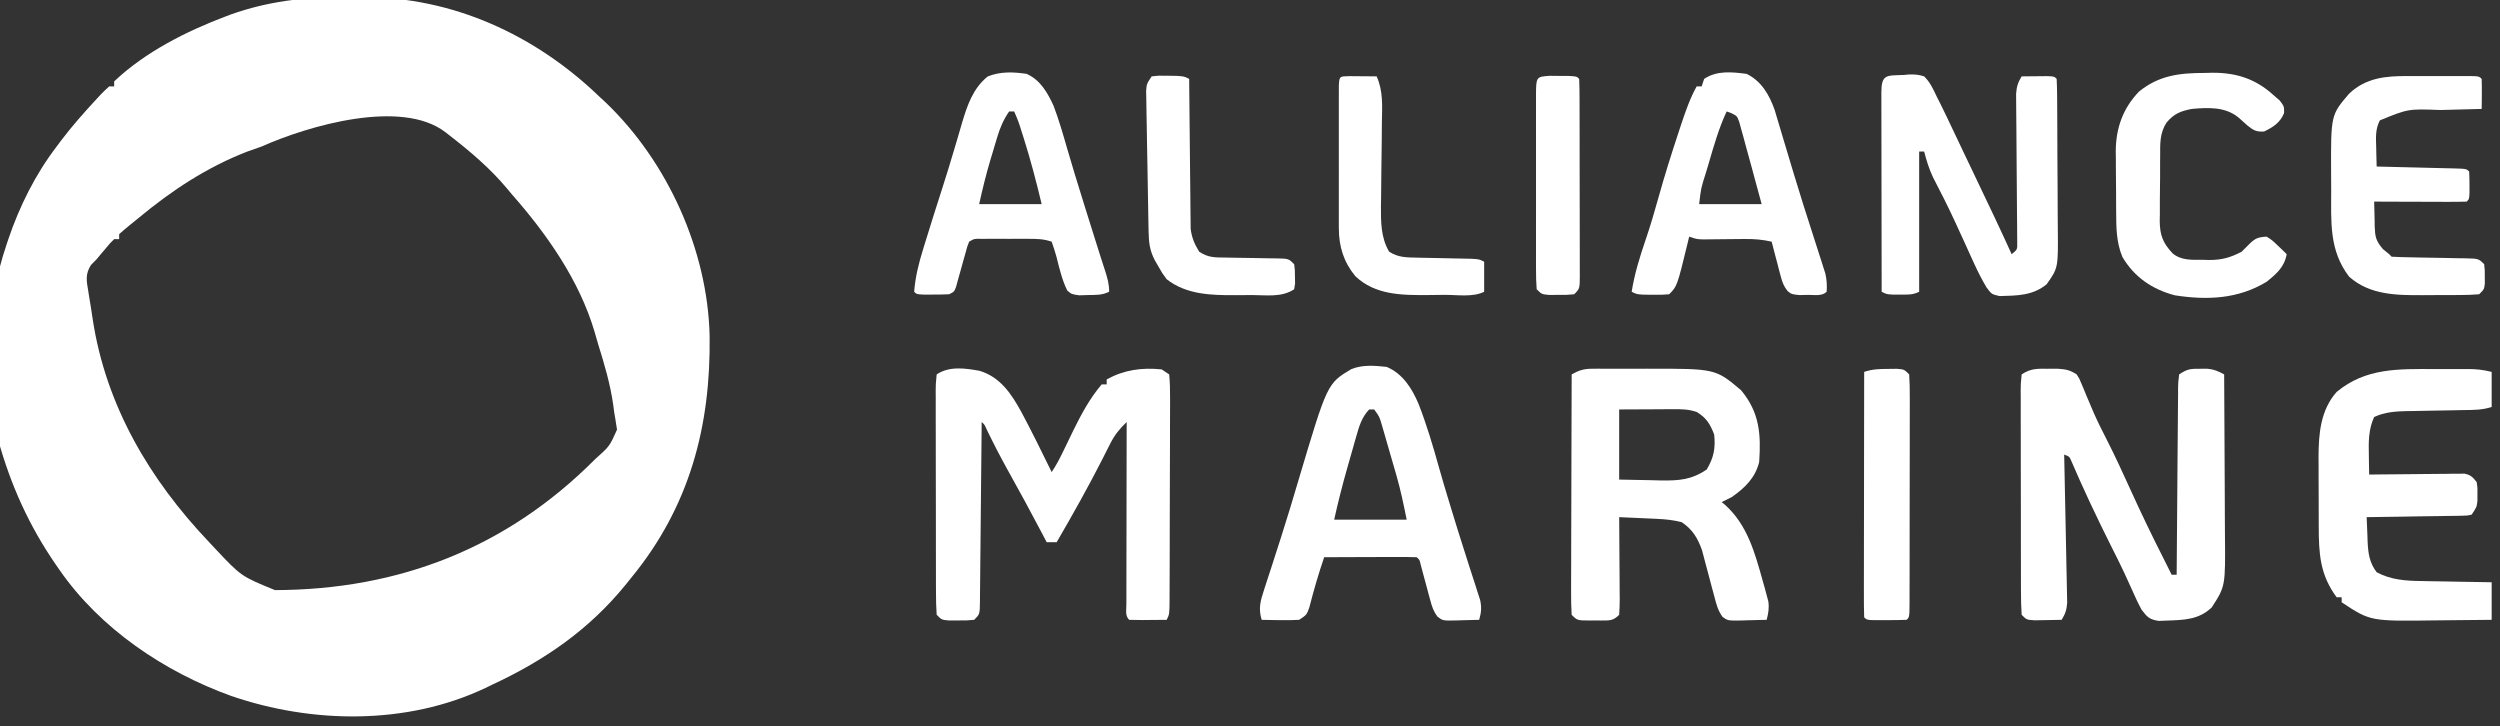 <svg width="179" height="52" viewBox="0 0 179 52" fill="none" xmlns="http://www.w3.org/2000/svg">
<rect x="0" y="0" width="179" height="52" fill="#333333" stroke="none"/>
<g clip-path="url(#clip0_2352_7657)">
<path d="M24.464 -0.193C24.965 -0.19 25.465 -0.197 25.965 -0.203C32.387 -0.231 38.306 2.487 42.9 6.904C43.06 7.052 43.22 7.201 43.385 7.355C47.803 11.589 50.671 17.927 50.809 24.046C50.897 30.514 49.378 36.255 45.227 41.331C45.08 41.514 44.932 41.698 44.78 41.886C42.15 45.11 38.956 47.301 35.203 49.041C34.978 49.151 34.978 49.151 34.749 49.263C29.126 51.925 22.352 51.821 16.556 49.83C11.784 48.112 7.176 45.019 4.259 40.804C4.167 40.673 4.075 40.541 3.981 40.405C2.069 37.619 0.776 34.751 -0.13 31.499C-0.219 31.18 -0.321 30.866 -0.426 30.552C-0.662 29.718 -0.662 28.89 -0.67 28.028C-0.672 27.852 -0.674 27.676 -0.676 27.495C-0.679 27.122 -0.681 26.749 -0.683 26.377C-0.686 25.82 -0.697 25.265 -0.709 24.709C-0.736 22.147 -0.335 19.909 0.477 17.483C0.538 17.302 0.538 17.302 0.599 17.118C1.402 14.757 2.54 12.469 4.057 10.49C4.156 10.356 4.255 10.223 4.357 10.086C5.153 9.031 6.024 8.051 6.921 7.083C7.016 6.98 7.112 6.877 7.21 6.77C7.404 6.568 7.609 6.375 7.816 6.186C7.934 6.186 8.052 6.186 8.174 6.186C8.174 6.068 8.174 5.95 8.174 5.828C10.387 3.728 13.354 2.231 16.184 1.166C16.304 1.12 16.424 1.074 16.548 1.027C19.157 0.11 21.713 -0.212 24.464 -0.193ZM18.735 10.49C18.396 10.61 18.057 10.729 17.717 10.848C14.829 11.966 12.314 13.621 9.939 15.593C9.721 15.774 9.5 15.953 9.277 16.13C9.022 16.334 8.776 16.549 8.532 16.766C8.532 16.884 8.532 17.002 8.532 17.124C8.414 17.124 8.296 17.124 8.174 17.124C7.875 17.414 7.875 17.414 7.57 17.785C7.413 17.97 7.413 17.97 7.253 18.157C7.143 18.29 7.034 18.422 6.921 18.559C6.787 18.694 6.654 18.83 6.516 18.97C6.101 19.619 6.188 20.099 6.317 20.823C6.337 20.951 6.357 21.079 6.377 21.211C6.418 21.468 6.46 21.724 6.504 21.98C6.552 22.259 6.593 22.538 6.632 22.818C7.567 29.026 10.716 34.346 14.976 38.821C15.111 38.965 15.245 39.109 15.383 39.257C17.264 41.261 17.264 41.261 19.688 42.252C28.582 42.227 36.304 39.218 42.615 32.874C43.647 31.953 43.647 31.953 44.179 30.763C44.159 30.641 44.14 30.519 44.12 30.393C44.087 30.18 44.087 30.18 44.053 29.962C44.027 29.808 44.001 29.655 43.974 29.497C43.954 29.339 43.933 29.182 43.912 29.02C43.7 27.517 43.281 26.093 42.829 24.648C42.737 24.348 42.651 24.046 42.567 23.743C41.481 20.065 39.141 16.741 36.635 13.897C36.525 13.764 36.415 13.632 36.301 13.495C35.091 12.048 33.657 10.835 32.171 9.683C32.074 9.607 31.977 9.532 31.877 9.454C28.735 7.062 22.084 8.995 18.735 10.49Z" fill="white"/>
<path d="M70.131 26.549C71.626 26.997 72.415 28.2 73.136 29.511C73.889 30.924 74.597 32.362 75.3 33.8C75.606 33.34 75.841 32.906 76.079 32.41C76.162 32.242 76.244 32.074 76.328 31.9C76.498 31.551 76.666 31.201 76.834 30.851C77.409 29.678 78.029 28.524 78.88 27.524C78.998 27.524 79.116 27.524 79.238 27.524C79.238 27.406 79.238 27.288 79.238 27.166C80.493 26.477 81.756 26.304 83.176 26.448C83.353 26.567 83.53 26.685 83.713 26.807C83.765 27.358 83.782 27.872 83.777 28.422C83.777 28.59 83.777 28.757 83.778 28.93C83.778 29.485 83.775 30.04 83.772 30.595C83.771 30.98 83.771 31.364 83.771 31.749C83.77 32.556 83.767 33.362 83.763 34.169C83.758 35.205 83.756 36.241 83.755 37.277C83.755 38.071 83.753 38.866 83.751 39.66C83.75 40.042 83.749 40.424 83.748 40.806C83.747 41.339 83.745 41.873 83.742 42.406C83.742 42.565 83.741 42.724 83.741 42.888C83.733 43.98 83.733 43.98 83.534 44.38C83.09 44.384 82.646 44.388 82.203 44.391C82.076 44.392 81.95 44.394 81.819 44.395C81.496 44.397 81.172 44.389 80.849 44.38C80.545 44.075 80.648 43.696 80.648 43.29C80.649 43.095 80.649 43.095 80.65 42.896C80.65 42.76 80.65 42.623 80.65 42.483C80.65 42.029 80.651 41.576 80.652 41.123C80.653 40.81 80.653 40.497 80.653 40.183C80.654 39.357 80.656 38.531 80.658 37.705C80.659 36.862 80.66 36.02 80.661 35.177C80.663 33.523 80.666 31.868 80.67 30.214C80.161 30.709 79.808 31.134 79.49 31.771C79.364 32.018 79.364 32.018 79.236 32.27C79.148 32.446 79.06 32.622 78.969 32.803C77.928 34.846 76.811 36.839 75.658 38.821C75.422 38.821 75.185 38.821 74.942 38.821C74.846 38.638 74.751 38.456 74.652 38.268C73.846 36.732 73.022 35.21 72.175 33.696C71.639 32.734 71.136 31.761 70.656 30.768C70.497 30.405 70.497 30.405 70.288 30.214C70.287 30.386 70.285 30.558 70.284 30.736C70.27 32.356 70.254 33.976 70.236 35.596C70.228 36.429 70.219 37.262 70.212 38.095C70.206 38.898 70.198 39.702 70.188 40.505C70.185 40.812 70.182 41.119 70.18 41.426C70.177 41.855 70.172 42.284 70.166 42.713C70.166 42.841 70.165 42.968 70.165 43.1C70.15 43.98 70.15 43.98 69.751 44.38C69.219 44.427 69.219 44.427 68.587 44.424C68.379 44.425 68.17 44.426 67.955 44.427C67.424 44.38 67.424 44.38 67.066 44.021C67.029 43.477 67.015 42.95 67.017 42.406C67.015 42.155 67.015 42.155 67.014 41.899C67.011 41.343 67.012 40.788 67.012 40.233C67.011 39.849 67.011 39.464 67.01 39.079C67.008 38.273 67.008 37.466 67.009 36.659C67.01 35.623 67.007 34.587 67.003 33.551C67.001 32.757 67.001 31.963 67.001 31.168C67.001 30.786 67 30.404 66.998 30.022C66.996 29.489 66.997 28.956 66.999 28.422C66.997 28.184 66.997 28.184 66.995 27.94C66.999 27.501 66.999 27.501 67.066 26.807C67.97 26.203 69.085 26.361 70.131 26.549Z" fill="white"/>
<path d="M146.62 26.404C146.974 26.402 146.974 26.402 147.335 26.401C147.936 26.445 148.196 26.492 148.689 26.807C148.879 27.098 148.879 27.098 149.022 27.447C149.077 27.577 149.132 27.706 149.189 27.84C149.245 27.98 149.302 28.12 149.361 28.264C149.487 28.561 149.613 28.858 149.74 29.155C149.804 29.304 149.868 29.453 149.933 29.607C150.202 30.217 150.5 30.809 150.804 31.402C151.417 32.604 151.981 33.826 152.538 35.055C153.306 36.749 154.11 38.419 154.954 40.076C155.134 40.434 155.313 40.793 155.491 41.152C155.61 41.152 155.728 41.152 155.849 41.152C155.851 40.973 155.852 40.794 155.853 40.61C155.863 38.926 155.876 37.243 155.892 35.559C155.9 34.694 155.907 33.828 155.911 32.963C155.916 32.128 155.923 31.293 155.932 30.458C155.935 30.139 155.937 29.82 155.939 29.501C155.94 29.056 155.945 28.61 155.951 28.164C155.951 28.032 155.951 27.899 155.95 27.762C155.957 27.395 155.957 27.395 156.028 26.807C156.626 26.408 156.84 26.4 157.539 26.404C157.708 26.402 157.878 26.402 158.053 26.401C158.545 26.449 158.821 26.576 159.25 26.807C159.263 28.646 159.272 30.486 159.278 32.325C159.281 33.179 159.285 34.033 159.291 34.888C159.297 35.713 159.3 36.539 159.301 37.364C159.302 37.678 159.304 37.992 159.307 38.306C159.34 41.973 159.34 41.973 158.367 43.483C157.439 44.383 156.354 44.391 155.111 44.435C154.839 44.445 154.839 44.445 154.561 44.456C153.905 44.356 153.743 44.19 153.343 43.662C153.092 43.211 152.881 42.745 152.672 42.272C152.547 41.997 152.421 41.721 152.295 41.446C152.231 41.307 152.167 41.167 152.102 41.024C151.813 40.402 151.505 39.791 151.195 39.179C150.693 38.181 150.205 37.177 149.73 36.165C149.67 36.038 149.611 35.91 149.549 35.779C149.129 34.881 148.725 33.977 148.333 33.066C148.179 32.694 148.179 32.694 147.794 32.545C147.797 32.682 147.801 32.82 147.804 32.962C147.832 34.26 147.858 35.558 147.883 36.856C147.896 37.524 147.909 38.191 147.924 38.858C147.938 39.502 147.951 40.146 147.962 40.791C147.967 41.036 147.972 41.282 147.978 41.527C147.986 41.872 147.992 42.216 147.998 42.56C148.002 42.756 148.006 42.952 148.01 43.154C147.974 43.661 147.878 43.95 147.615 44.379C147.205 44.389 146.795 44.396 146.385 44.402C146.156 44.406 145.928 44.41 145.693 44.414C145.109 44.379 145.109 44.379 144.751 44.021C144.715 43.477 144.701 42.95 144.702 42.406C144.701 42.154 144.701 42.154 144.7 41.898C144.697 41.343 144.697 40.788 144.698 40.233C144.697 39.848 144.696 39.464 144.695 39.079C144.694 38.272 144.694 37.466 144.695 36.659C144.696 35.623 144.693 34.587 144.689 33.551C144.686 32.757 144.686 31.962 144.687 31.168C144.686 30.786 144.686 30.404 144.684 30.022C144.682 29.488 144.683 28.955 144.685 28.422C144.683 28.183 144.683 28.183 144.681 27.94C144.684 27.501 144.684 27.501 144.751 26.807C145.398 26.375 145.874 26.395 146.62 26.404Z" fill="white"/>
<path d="M113.988 26.402C114.204 26.4 114.204 26.4 114.425 26.398C114.656 26.399 114.656 26.399 114.893 26.401C115.054 26.4 115.215 26.4 115.381 26.4C115.723 26.399 116.064 26.4 116.406 26.401C116.922 26.403 117.439 26.401 117.955 26.399C122.827 26.395 122.827 26.395 124.659 27.939C125.987 29.528 126.094 31.093 125.957 33.083C125.677 34.214 124.927 34.945 123.988 35.593C123.751 35.717 123.513 35.838 123.272 35.952C123.35 36.015 123.428 36.079 123.508 36.144C125.119 37.587 125.648 39.583 126.214 41.6C126.263 41.771 126.311 41.943 126.361 42.119C126.405 42.283 126.448 42.446 126.493 42.614C126.532 42.76 126.571 42.906 126.612 43.056C126.681 43.541 126.615 43.907 126.494 44.379C126.028 44.394 125.562 44.404 125.095 44.413C124.963 44.417 124.831 44.422 124.695 44.427C123.716 44.44 123.716 44.44 123.34 44.177C123.002 43.718 122.897 43.279 122.752 42.728C122.693 42.508 122.633 42.288 122.572 42.062C122.51 41.83 122.449 41.597 122.388 41.365C122.269 40.911 122.148 40.458 122.025 40.005C121.972 39.804 121.919 39.602 121.865 39.395C121.554 38.52 121.183 37.904 120.408 37.386C119.819 37.236 119.248 37.178 118.642 37.15C118.404 37.139 118.404 37.139 118.162 37.127C117.998 37.12 117.835 37.113 117.667 37.106C117.417 37.094 117.417 37.094 117.162 37.083C116.752 37.064 116.342 37.045 115.933 37.028C115.935 37.237 115.937 37.447 115.938 37.664C115.945 38.441 115.949 39.218 115.952 39.996C115.954 40.332 115.957 40.669 115.96 41.006C115.964 41.489 115.966 41.972 115.968 42.456C115.97 42.607 115.971 42.758 115.973 42.914C115.973 43.283 115.955 43.652 115.933 44.021C115.487 44.468 115.216 44.426 114.606 44.428C114.421 44.426 114.421 44.426 114.232 44.424C114.109 44.425 113.985 44.427 113.858 44.428C112.935 44.425 112.935 44.425 112.532 44.021C112.498 43.475 112.487 42.946 112.491 42.4C112.491 42.232 112.491 42.064 112.491 41.891C112.491 41.334 112.494 40.777 112.497 40.22C112.497 39.835 112.498 39.449 112.498 39.064C112.5 38.048 112.503 37.032 112.507 36.016C112.511 34.98 112.512 33.944 112.514 32.908C112.518 30.875 112.524 28.841 112.532 26.807C113.04 26.519 113.405 26.403 113.988 26.402ZM115.933 29.317C115.933 30.974 115.933 32.631 115.933 34.338C116.701 34.353 117.469 34.367 118.26 34.383C118.619 34.392 118.619 34.392 118.985 34.403C120.26 34.414 121.129 34.343 122.198 33.621C122.704 32.781 122.841 32.083 122.735 31.11C122.449 30.365 122.171 29.907 121.482 29.497C120.881 29.296 120.429 29.297 119.796 29.3C119.594 29.3 119.392 29.301 119.183 29.301C118.927 29.303 118.67 29.304 118.405 29.306C117.181 29.312 117.181 29.312 115.933 29.317Z" fill="white"/>
<path d="M99.286 26.269C100.439 26.761 101.097 27.802 101.574 28.932C102.148 30.41 102.603 31.926 103.025 33.453C103.267 34.324 103.531 35.188 103.794 36.053C103.846 36.224 103.898 36.395 103.951 36.571C104.23 37.488 104.514 38.404 104.808 39.316C104.959 39.789 105.11 40.262 105.26 40.736C105.37 41.079 105.482 41.422 105.594 41.764C105.661 41.975 105.728 42.186 105.797 42.403C105.888 42.683 105.888 42.683 105.98 42.969C106.094 43.511 106.058 43.851 105.909 44.379C105.472 44.394 105.036 44.404 104.6 44.413C104.476 44.417 104.353 44.422 104.225 44.426C103.305 44.44 103.305 44.44 102.933 44.161C102.634 43.773 102.532 43.444 102.406 42.971C102.36 42.804 102.314 42.637 102.267 42.464C102.221 42.29 102.175 42.116 102.127 41.936C102.034 41.59 101.941 41.244 101.846 40.898C101.806 40.745 101.765 40.591 101.723 40.433C101.644 40.08 101.644 40.08 101.434 39.897C100.944 39.881 100.458 39.876 99.968 39.879C99.747 39.879 99.747 39.879 99.523 39.88C99.052 39.881 98.582 39.883 98.111 39.885C97.793 39.886 97.475 39.887 97.156 39.888C96.374 39.89 95.593 39.893 94.811 39.897C94.403 41.086 94.062 42.276 93.748 43.493C93.558 44.021 93.558 44.021 93.021 44.379C92.555 44.405 92.109 44.413 91.645 44.402C91.519 44.4 91.394 44.398 91.264 44.397C90.955 44.392 90.645 44.386 90.336 44.379C90.086 43.555 90.249 43.019 90.513 42.211C90.553 42.088 90.593 41.964 90.633 41.837C90.764 41.432 90.897 41.029 91.029 40.625C91.166 40.2 91.303 39.776 91.439 39.351C91.532 39.062 91.625 38.773 91.718 38.484C92.166 37.093 92.584 35.694 92.998 34.293C95.034 27.461 95.034 27.461 96.741 26.436C97.547 26.097 98.431 26.18 99.286 26.269ZM98.033 29.317C97.49 29.892 97.317 30.514 97.103 31.264C97.069 31.382 97.035 31.501 97 31.623C96.928 31.873 96.857 32.124 96.787 32.375C96.68 32.754 96.572 33.132 96.463 33.51C96.112 34.738 95.804 35.958 95.527 37.207C97.24 37.207 98.953 37.207 100.718 37.207C100.5 36.118 100.289 35.099 99.985 34.042C99.933 33.862 99.933 33.862 99.881 33.679C99.809 33.43 99.737 33.182 99.664 32.933C99.553 32.553 99.444 32.172 99.335 31.791C99.265 31.547 99.194 31.304 99.124 31.061C99.029 30.733 99.029 30.733 98.932 30.398C98.767 29.832 98.767 29.832 98.391 29.317C98.273 29.317 98.154 29.317 98.033 29.317Z" fill="white"/>
<path d="M174.283 26.425C174.702 26.426 175.121 26.425 175.539 26.424C175.807 26.424 176.075 26.424 176.342 26.424C176.467 26.424 176.591 26.424 176.719 26.423C177.325 26.426 177.809 26.479 178.403 26.628C178.403 27.456 178.403 28.284 178.403 29.138C177.735 29.361 177.105 29.352 176.409 29.361C176.114 29.367 175.82 29.373 175.526 29.379C175.063 29.388 174.6 29.396 174.138 29.403C173.69 29.41 173.243 29.419 172.795 29.429C172.59 29.431 172.59 29.431 172.381 29.433C171.538 29.452 170.767 29.498 169.99 29.855C169.576 30.754 169.587 31.653 169.61 32.623C169.611 32.754 169.613 32.886 169.615 33.021C169.619 33.34 169.625 33.66 169.632 33.979C169.953 33.975 169.953 33.975 170.281 33.971C171.074 33.961 171.868 33.955 172.662 33.95C173.005 33.947 173.349 33.943 173.692 33.939C174.186 33.932 174.68 33.929 175.173 33.927C175.327 33.924 175.481 33.921 175.639 33.918C175.783 33.918 175.926 33.918 176.074 33.918C176.263 33.916 176.263 33.916 176.456 33.915C176.897 33.999 177.056 34.167 177.329 34.517C177.394 34.943 177.394 34.943 177.385 35.414C177.384 35.569 177.384 35.724 177.383 35.885C177.329 36.31 177.329 36.31 176.971 36.848C176.643 36.92 176.643 36.92 176.24 36.926C176.09 36.929 175.939 36.933 175.784 36.937C175.622 36.938 175.459 36.939 175.291 36.94C175.125 36.943 174.959 36.947 174.787 36.95C174.255 36.959 173.722 36.966 173.19 36.971C172.829 36.977 172.468 36.984 172.108 36.99C171.223 37.005 170.338 37.017 169.453 37.028C169.469 37.484 169.488 37.939 169.509 38.395C169.513 38.523 169.517 38.651 169.521 38.782C169.563 39.622 169.647 40.283 170.169 40.972C171.177 41.517 172.262 41.593 173.386 41.602C173.531 41.605 173.676 41.608 173.825 41.612C174.28 41.621 174.736 41.628 175.192 41.634C175.504 41.64 175.816 41.646 176.127 41.652C176.886 41.667 177.644 41.679 178.403 41.69C178.403 42.577 178.403 43.465 178.403 44.379C177.397 44.393 176.391 44.402 175.385 44.409C175.044 44.411 174.703 44.415 174.362 44.42C169.72 44.482 169.72 44.482 167.663 43.124C167.663 43.006 167.663 42.887 167.663 42.766C167.545 42.766 167.427 42.766 167.305 42.766C166.102 41.147 166.024 39.62 166.022 37.674C166.021 37.497 166.021 37.32 166.02 37.138C166.019 36.764 166.019 36.391 166.019 36.018C166.018 35.451 166.015 34.885 166.012 34.318C166.011 33.954 166.011 33.589 166.011 33.225C166.009 33.058 166.008 32.891 166.007 32.718C166.013 31.044 166.152 29.362 167.305 28.062C169.38 26.337 171.721 26.418 174.283 26.425Z" fill="white"/>
<path d="M136.294 5.368C136.486 5.351 136.486 5.351 136.682 5.334C137.086 5.322 137.387 5.341 137.77 5.469C138.193 5.882 138.415 6.373 138.665 6.904C138.749 7.07 138.833 7.237 138.92 7.409C139.208 7.988 139.485 8.571 139.762 9.156C139.916 9.479 140.069 9.802 140.223 10.125C140.379 10.452 140.534 10.78 140.69 11.108C140.973 11.705 141.258 12.301 141.544 12.897C142.388 14.659 143.228 16.422 144.035 18.2C144.443 17.869 144.443 17.869 144.434 17.361C144.431 17.055 144.431 17.055 144.428 16.742C144.427 16.511 144.426 16.28 144.425 16.042C144.423 15.857 144.423 15.857 144.42 15.667C144.416 15.28 144.413 14.892 144.412 14.505C144.407 13.542 144.398 12.58 144.39 11.618C144.383 10.805 144.377 9.992 144.373 9.18C144.371 8.798 144.367 8.417 144.362 8.035C144.361 7.803 144.36 7.571 144.358 7.332C144.356 7.025 144.356 7.025 144.353 6.713C144.392 6.198 144.483 5.904 144.751 5.469C145.135 5.464 145.52 5.461 145.904 5.458C146.118 5.456 146.331 5.454 146.552 5.452C147.078 5.469 147.078 5.469 147.257 5.648C147.278 6.053 147.286 6.459 147.289 6.864C147.29 6.991 147.291 7.118 147.293 7.249C147.296 7.672 147.298 8.095 147.3 8.518C147.301 8.662 147.301 8.807 147.302 8.956C147.306 9.721 147.309 10.487 147.31 11.252C147.312 12.041 147.318 12.83 147.325 13.619C147.33 14.226 147.332 14.834 147.332 15.442C147.333 15.733 147.335 16.023 147.339 16.314C147.369 19.176 147.369 19.176 146.541 20.352C145.541 21.174 144.425 21.164 143.171 21.199C142.603 21.069 142.603 21.069 142.243 20.592C141.912 20.034 141.627 19.481 141.359 18.891C141.263 18.682 141.168 18.474 141.069 18.259C140.969 18.038 140.869 17.816 140.769 17.595C140.562 17.142 140.355 16.69 140.147 16.238C140.096 16.128 140.046 16.017 139.994 15.904C139.49 14.812 138.951 13.742 138.395 12.677C138.112 12.069 137.937 11.497 137.77 10.848C137.652 10.848 137.534 10.848 137.412 10.848C137.412 14.162 137.412 17.476 137.412 20.89C136.945 21.124 136.591 21.093 136.07 21.091C135.894 21.092 135.719 21.092 135.538 21.093C135.085 21.069 135.085 21.069 134.727 20.89C134.723 18.906 134.72 16.922 134.718 14.937C134.717 14.016 134.716 13.095 134.714 12.174C134.712 11.286 134.711 10.397 134.71 9.509C134.71 9.169 134.709 8.83 134.708 8.49C134.707 8.016 134.707 7.542 134.707 7.068C134.706 6.926 134.706 6.784 134.705 6.638C134.708 5.3 135.067 5.415 136.294 5.368Z" fill="white"/>
<path d="M125.061 5.29C126.124 5.814 126.687 6.794 127.07 7.885C127.143 8.125 127.214 8.364 127.284 8.604C127.323 8.734 127.362 8.864 127.402 8.998C127.486 9.276 127.569 9.555 127.651 9.833C127.868 10.563 128.088 11.292 128.308 12.021C128.351 12.166 128.395 12.311 128.44 12.461C128.874 13.905 129.332 15.341 129.796 16.776C129.949 17.25 130.101 17.725 130.252 18.2C130.304 18.361 130.356 18.522 130.41 18.688C130.46 18.844 130.509 19.001 130.56 19.163C130.626 19.37 130.626 19.37 130.694 19.582C130.799 20.034 130.818 20.428 130.789 20.89C130.455 21.225 129.917 21.108 129.469 21.114C129.157 21.121 129.157 21.121 128.838 21.128C128.283 21.069 128.283 21.069 127.995 20.844C127.711 20.488 127.613 20.212 127.498 19.773C127.459 19.629 127.421 19.485 127.381 19.337C127.343 19.187 127.304 19.038 127.265 18.884C127.225 18.732 127.185 18.581 127.143 18.425C127.044 18.051 126.947 17.678 126.851 17.304C126.19 17.15 125.586 17.105 124.909 17.113C124.712 17.114 124.516 17.116 124.313 17.117C124.008 17.121 124.008 17.121 123.696 17.124C123.291 17.129 122.886 17.133 122.481 17.136C122.302 17.138 122.123 17.14 121.939 17.142C121.481 17.124 121.481 17.124 120.944 16.945C120.912 17.082 120.879 17.218 120.846 17.359C120.083 20.497 120.083 20.497 119.512 21.069C118.981 21.11 118.981 21.11 118.349 21.103C118.14 21.102 117.931 21.101 117.717 21.099C117.185 21.069 117.185 21.069 116.827 20.89C117.034 19.602 117.4 18.416 117.821 17.187C118.169 16.162 118.474 15.131 118.763 14.087C119.191 12.549 119.67 11.031 120.172 9.515C120.24 9.308 120.308 9.1 120.379 8.887C120.692 7.951 121.002 7.05 121.481 6.186C121.599 6.186 121.717 6.186 121.839 6.186C121.898 6.009 121.957 5.831 122.018 5.648C122.933 5.037 123.996 5.151 125.061 5.29ZM123.629 7.979C123.068 9.178 122.714 10.432 122.343 11.7C122.277 11.921 122.211 12.142 122.143 12.369C121.79 13.474 121.79 13.474 121.66 14.614C123.137 14.614 124.614 14.614 126.135 14.614C125.958 13.963 125.781 13.312 125.598 12.642C125.544 12.439 125.489 12.237 125.434 12.028C125.286 11.481 125.135 10.935 124.983 10.389C124.931 10.196 124.88 10.002 124.827 9.803C124.75 9.527 124.75 9.527 124.67 9.245C124.625 9.079 124.58 8.913 124.533 8.743C124.377 8.31 124.377 8.31 123.967 8.102C123.855 8.062 123.744 8.021 123.629 7.979Z" fill="white"/>
<path d="M73.509 5.289C74.488 5.728 75.005 6.632 75.437 7.579C75.823 8.594 76.12 9.634 76.421 10.677C76.776 11.909 77.156 13.132 77.537 14.356C77.605 14.578 77.674 14.799 77.745 15.028C78.054 16.025 78.365 17.021 78.684 18.015C78.735 18.174 78.785 18.332 78.837 18.495C78.929 18.782 79.022 19.07 79.116 19.357C79.287 19.889 79.416 20.326 79.416 20.889C78.91 21.143 78.47 21.113 77.906 21.125C77.596 21.135 77.596 21.135 77.28 21.145C76.731 21.069 76.731 21.069 76.417 20.804C76.035 20.029 75.85 19.201 75.638 18.367C75.541 18.008 75.421 17.655 75.299 17.303C74.703 17.104 74.254 17.101 73.626 17.1C73.292 17.1 73.292 17.1 72.951 17.099C72.718 17.1 72.485 17.101 72.245 17.101C71.894 17.1 71.894 17.1 71.537 17.099C71.314 17.1 71.092 17.1 70.863 17.1C70.658 17.1 70.453 17.1 70.242 17.101C69.757 17.09 69.757 17.09 69.392 17.303C69.247 17.663 69.247 17.663 69.135 18.099C69.066 18.34 69.066 18.34 68.996 18.585C68.95 18.754 68.903 18.922 68.855 19.096C68.763 19.429 68.67 19.762 68.575 20.094C68.535 20.242 68.494 20.39 68.452 20.543C68.318 20.889 68.318 20.889 67.96 21.069C67.569 21.086 67.177 21.092 66.785 21.091C66.469 21.092 66.469 21.092 66.147 21.093C65.633 21.069 65.633 21.069 65.454 20.889C65.538 19.815 65.783 18.844 66.103 17.819C66.174 17.586 66.174 17.586 66.247 17.348C66.644 16.055 67.053 14.766 67.468 13.478C67.765 12.551 68.051 11.622 68.326 10.688C68.419 10.376 68.419 10.376 68.514 10.057C68.634 9.653 68.752 9.25 68.868 8.845C69.253 7.554 69.648 6.348 70.719 5.475C71.631 5.109 72.549 5.148 73.509 5.289ZM72.256 7.979C71.851 8.561 71.608 9.132 71.405 9.809C71.352 9.984 71.299 10.16 71.244 10.342C71.19 10.524 71.137 10.705 71.081 10.893C71.027 11.072 70.973 11.251 70.917 11.436C70.6 12.494 70.349 13.529 70.108 14.614C71.585 14.614 73.062 14.614 74.583 14.614C74.203 13.018 73.791 11.448 73.296 9.884C73.25 9.736 73.203 9.588 73.154 9.435C72.921 8.693 72.921 8.693 72.614 7.979C72.496 7.979 72.378 7.979 72.256 7.979Z" fill="white"/>
<path d="M172.415 5.445C172.633 5.445 172.633 5.445 172.856 5.445C173.161 5.445 173.467 5.445 173.773 5.446C174.243 5.447 174.712 5.446 175.182 5.445C175.479 5.445 175.777 5.445 176.074 5.445C176.285 5.445 176.285 5.445 176.501 5.444C177.488 5.449 177.488 5.449 177.687 5.649C177.7 6.011 177.702 6.373 177.699 6.736C177.697 6.934 177.695 7.132 177.694 7.336C177.692 7.489 177.69 7.642 177.687 7.8C177.456 7.806 177.456 7.806 177.22 7.811C176.641 7.825 176.061 7.841 175.482 7.857C175.232 7.864 174.983 7.87 174.733 7.876C172.424 7.789 172.424 7.789 170.399 8.618C170.07 9.246 170.112 9.845 170.136 10.535C170.138 10.668 170.141 10.802 170.143 10.94C170.15 11.268 170.159 11.596 170.169 11.924C170.364 11.929 170.558 11.933 170.758 11.938C171.476 11.955 172.195 11.973 172.913 11.991C173.224 11.999 173.535 12.006 173.847 12.014C174.293 12.024 174.74 12.035 175.186 12.047C175.396 12.052 175.396 12.052 175.611 12.056C176.593 12.083 176.593 12.083 176.792 12.283C176.81 12.611 176.816 12.94 176.815 13.269C176.816 13.538 176.816 13.538 176.816 13.813C176.792 14.255 176.792 14.255 176.613 14.435C176.123 14.451 175.637 14.455 175.147 14.452C175 14.452 174.854 14.452 174.703 14.451C174.232 14.45 173.761 14.448 173.291 14.446C172.973 14.445 172.654 14.444 172.336 14.444C171.554 14.441 170.772 14.438 169.99 14.435C169.996 14.895 170.008 15.353 170.024 15.813C170.025 15.943 170.026 16.072 170.027 16.205C170.058 16.961 170.109 17.232 170.615 17.834C170.763 17.955 170.912 18.076 171.064 18.2C171.153 18.289 171.153 18.289 171.243 18.38C171.703 18.404 172.159 18.417 172.619 18.424C172.902 18.43 173.185 18.436 173.469 18.442C173.917 18.45 174.366 18.458 174.815 18.465C175.246 18.472 175.678 18.481 176.109 18.491C176.244 18.492 176.379 18.494 176.517 18.495C177.468 18.518 177.468 18.518 177.866 18.918C177.914 19.332 177.914 19.332 177.911 19.814C177.913 20.053 177.913 20.053 177.914 20.296C177.866 20.711 177.866 20.711 177.508 21.069C177.042 21.107 176.594 21.124 176.127 21.123C175.989 21.124 175.85 21.125 175.708 21.125C175.414 21.127 175.12 21.127 174.827 21.126C174.383 21.125 173.939 21.13 173.495 21.134C171.613 21.142 169.688 21.135 168.2 19.814C166.756 17.928 166.914 15.907 166.914 13.636C166.914 13.204 166.911 12.773 166.907 12.341C166.891 8.23 166.891 8.23 168.2 6.703C169.417 5.558 170.808 5.441 172.415 5.445Z" fill="white"/>
<path d="M157.875 5.222C158.138 5.216 158.138 5.216 158.407 5.209C160.114 5.202 161.493 5.639 162.775 6.803C163.003 7.002 163.003 7.002 163.236 7.205C163.547 7.621 163.547 7.621 163.542 8.088C163.26 8.784 162.775 9.09 162.115 9.414C161.572 9.455 161.34 9.333 160.924 8.992C160.708 8.8 160.493 8.608 160.278 8.416C159.328 7.631 158.092 7.695 156.924 7.8C156.117 7.96 155.657 8.14 155.121 8.781C154.635 9.533 154.666 10.288 154.668 11.161C154.666 11.328 154.665 11.495 154.663 11.666C154.661 12.018 154.661 12.369 154.663 12.72C154.664 13.256 154.655 13.79 154.646 14.325C154.646 14.668 154.645 15.01 154.646 15.353C154.642 15.511 154.639 15.67 154.636 15.834C154.651 16.858 154.865 17.401 155.567 18.149C156.214 18.675 156.984 18.598 157.774 18.603C157.898 18.607 158.021 18.611 158.149 18.615C159.065 18.622 159.69 18.448 160.504 18.021C160.659 17.865 160.814 17.71 160.974 17.55C161.45 17.073 161.632 16.979 162.294 16.945C162.694 17.202 162.694 17.202 163.066 17.561C163.19 17.679 163.315 17.797 163.444 17.919C163.583 18.058 163.583 18.058 163.726 18.2C163.563 19.121 163.001 19.602 162.294 20.172C160.26 21.411 158.037 21.505 155.721 21.145C154.113 20.723 152.815 19.847 151.963 18.395C151.522 17.337 151.523 16.276 151.517 15.148C151.516 14.994 151.515 14.841 151.514 14.682C151.513 14.357 151.511 14.033 151.511 13.709C151.509 13.216 151.503 12.724 151.498 12.232C151.497 11.915 151.496 11.598 151.495 11.282C151.493 11.137 151.491 10.991 151.488 10.842C151.495 9.176 151.999 7.749 153.165 6.545C154.614 5.382 156.073 5.225 157.875 5.222Z" fill="white"/>
<path d="M96.629 5.452C96.975 5.455 96.975 5.455 97.327 5.458C97.558 5.46 97.789 5.461 98.027 5.463C98.206 5.465 98.385 5.467 98.569 5.469C99.046 6.541 98.963 7.602 98.943 8.751C98.94 9.189 98.936 9.628 98.933 10.066C98.925 10.755 98.916 11.443 98.906 12.131C98.898 12.797 98.892 13.464 98.887 14.13C98.883 14.334 98.88 14.538 98.876 14.748C98.869 15.868 98.868 17.034 99.464 18.021C100.125 18.446 100.713 18.433 101.491 18.448C101.616 18.451 101.741 18.454 101.87 18.457C102.269 18.466 102.668 18.473 103.067 18.48C103.467 18.488 103.867 18.497 104.267 18.506C104.629 18.514 104.991 18.521 105.353 18.528C105.908 18.559 105.908 18.559 106.266 18.738C106.266 19.448 106.266 20.158 106.266 20.89C105.462 21.293 104.361 21.11 103.466 21.112C103.063 21.114 102.66 21.119 102.257 21.125C100.395 21.139 98.458 21.135 97.036 19.769C96.2 18.747 95.862 17.644 95.861 16.338C95.861 16.102 95.86 15.866 95.859 15.622C95.86 15.364 95.86 15.106 95.861 14.848C95.86 14.584 95.86 14.32 95.86 14.056C95.86 13.502 95.86 12.949 95.861 12.396C95.862 11.685 95.861 10.975 95.86 10.264C95.86 9.719 95.86 9.174 95.86 8.629C95.86 8.367 95.86 8.105 95.86 7.843C95.859 7.477 95.86 7.112 95.861 6.747C95.861 6.538 95.861 6.33 95.862 6.116C95.895 5.431 95.931 5.473 96.629 5.452Z" fill="white"/>
<path d="M82.46 5.469C82.991 5.41 82.991 5.41 83.623 5.424C83.832 5.427 84.041 5.43 84.255 5.433C84.787 5.469 84.787 5.469 85.145 5.648C85.147 5.857 85.147 5.857 85.148 6.07C85.159 7.384 85.171 8.697 85.187 10.011C85.195 10.687 85.202 11.362 85.207 12.037C85.212 12.69 85.219 13.342 85.228 13.994C85.231 14.242 85.233 14.491 85.234 14.739C85.236 15.088 85.241 15.437 85.246 15.786C85.249 15.984 85.251 16.182 85.252 16.387C85.335 17.034 85.522 17.465 85.861 18.021C86.506 18.451 86.984 18.435 87.73 18.441C87.859 18.444 87.989 18.446 88.122 18.449C88.676 18.46 89.23 18.467 89.784 18.475C90.188 18.481 90.592 18.489 90.997 18.497C91.185 18.498 91.185 18.498 91.377 18.5C92.264 18.518 92.264 18.518 92.663 18.917C92.717 19.332 92.717 19.332 92.719 19.814C92.722 19.973 92.725 20.132 92.728 20.296C92.707 20.433 92.685 20.569 92.663 20.71C91.773 21.305 90.702 21.129 89.66 21.126C89.257 21.125 88.853 21.129 88.45 21.134C86.731 21.142 84.949 21.102 83.534 19.993C83.218 19.567 83.218 19.567 82.952 19.097C82.863 18.941 82.773 18.786 82.681 18.626C82.307 17.905 82.254 17.343 82.239 16.54C82.234 16.308 82.229 16.076 82.224 15.838C82.22 15.585 82.216 15.332 82.212 15.079C82.207 14.82 82.203 14.56 82.198 14.301C82.188 13.758 82.18 13.215 82.171 12.671C82.16 11.975 82.147 11.279 82.133 10.582C82.123 10.047 82.114 9.512 82.106 8.976C82.102 8.719 82.097 8.463 82.092 8.206C82.084 7.847 82.08 7.488 82.075 7.129C82.071 6.925 82.068 6.721 82.064 6.51C82.102 6.007 82.102 6.007 82.46 5.469Z" fill="white"/>
<path d="M135.187 26.414C135.394 26.412 135.601 26.409 135.814 26.407C136.339 26.448 136.339 26.448 136.697 26.807C136.732 27.357 136.744 27.891 136.74 28.441C136.741 28.611 136.741 28.78 136.741 28.954C136.742 29.516 136.74 30.078 136.738 30.64C136.738 31.029 136.738 31.418 136.738 31.807C136.738 32.623 136.736 33.439 136.734 34.255C136.731 35.303 136.73 36.352 136.73 37.4C136.73 38.204 136.729 39.007 136.728 39.81C136.727 40.197 136.727 40.584 136.727 40.971C136.726 41.51 136.725 42.049 136.723 42.589C136.723 42.831 136.723 42.831 136.723 43.078C136.717 44.179 136.717 44.179 136.518 44.379C136.039 44.397 135.565 44.404 135.086 44.401C134.884 44.403 134.884 44.403 134.679 44.404C133.677 44.402 133.677 44.402 133.475 44.2C133.458 43.654 133.452 43.112 133.455 42.566C133.455 42.395 133.454 42.224 133.454 42.047C133.455 41.477 133.456 40.908 133.457 40.338C133.458 39.945 133.458 39.551 133.458 39.157C133.459 38.119 133.461 37.08 133.463 36.042C133.464 34.983 133.465 33.924 133.466 32.865C133.468 30.786 133.471 28.707 133.475 26.627C134.077 26.426 134.553 26.418 135.187 26.414Z" fill="white"/>
<path d="M110.96 5.428C111.301 5.432 111.301 5.432 111.648 5.435C111.989 5.437 111.989 5.437 112.337 5.439C112.89 5.469 112.89 5.469 113.069 5.648C113.088 6.116 113.095 6.578 113.095 7.046C113.095 7.192 113.096 7.338 113.096 7.489C113.098 7.976 113.099 8.462 113.099 8.948C113.099 9.285 113.1 9.621 113.101 9.958C113.102 10.664 113.102 11.371 113.102 12.077C113.102 12.985 113.104 13.892 113.107 14.799C113.109 15.494 113.11 16.19 113.11 16.885C113.11 17.22 113.111 17.554 113.112 17.889C113.114 18.356 113.113 18.823 113.112 19.29C113.113 19.429 113.114 19.569 113.115 19.712C113.11 20.669 113.11 20.669 112.711 21.069C112.179 21.117 112.179 21.117 111.547 21.114C111.339 21.115 111.13 21.116 110.915 21.117C110.384 21.069 110.384 21.069 110.026 20.71C109.99 20.237 109.977 19.783 109.979 19.309C109.979 19.165 109.978 19.02 109.977 18.871C109.976 18.391 109.977 17.912 109.978 17.432C109.978 17.1 109.978 16.768 109.977 16.436C109.977 15.739 109.977 15.041 109.979 14.345C109.981 13.45 109.98 12.555 109.978 11.66C109.976 10.974 109.977 10.287 109.978 9.601C109.978 9.271 109.978 8.941 109.977 8.611C109.976 8.15 109.977 7.69 109.979 7.229C109.979 7.092 109.978 6.954 109.977 6.813C109.988 5.497 109.988 5.497 110.96 5.428Z" fill="white"/>
</g>
<defs>
<clipPath id="clip0_2352_7657">
<rect width="179" height="52" fill="white"/>
</clipPath>
</defs>
</svg>
